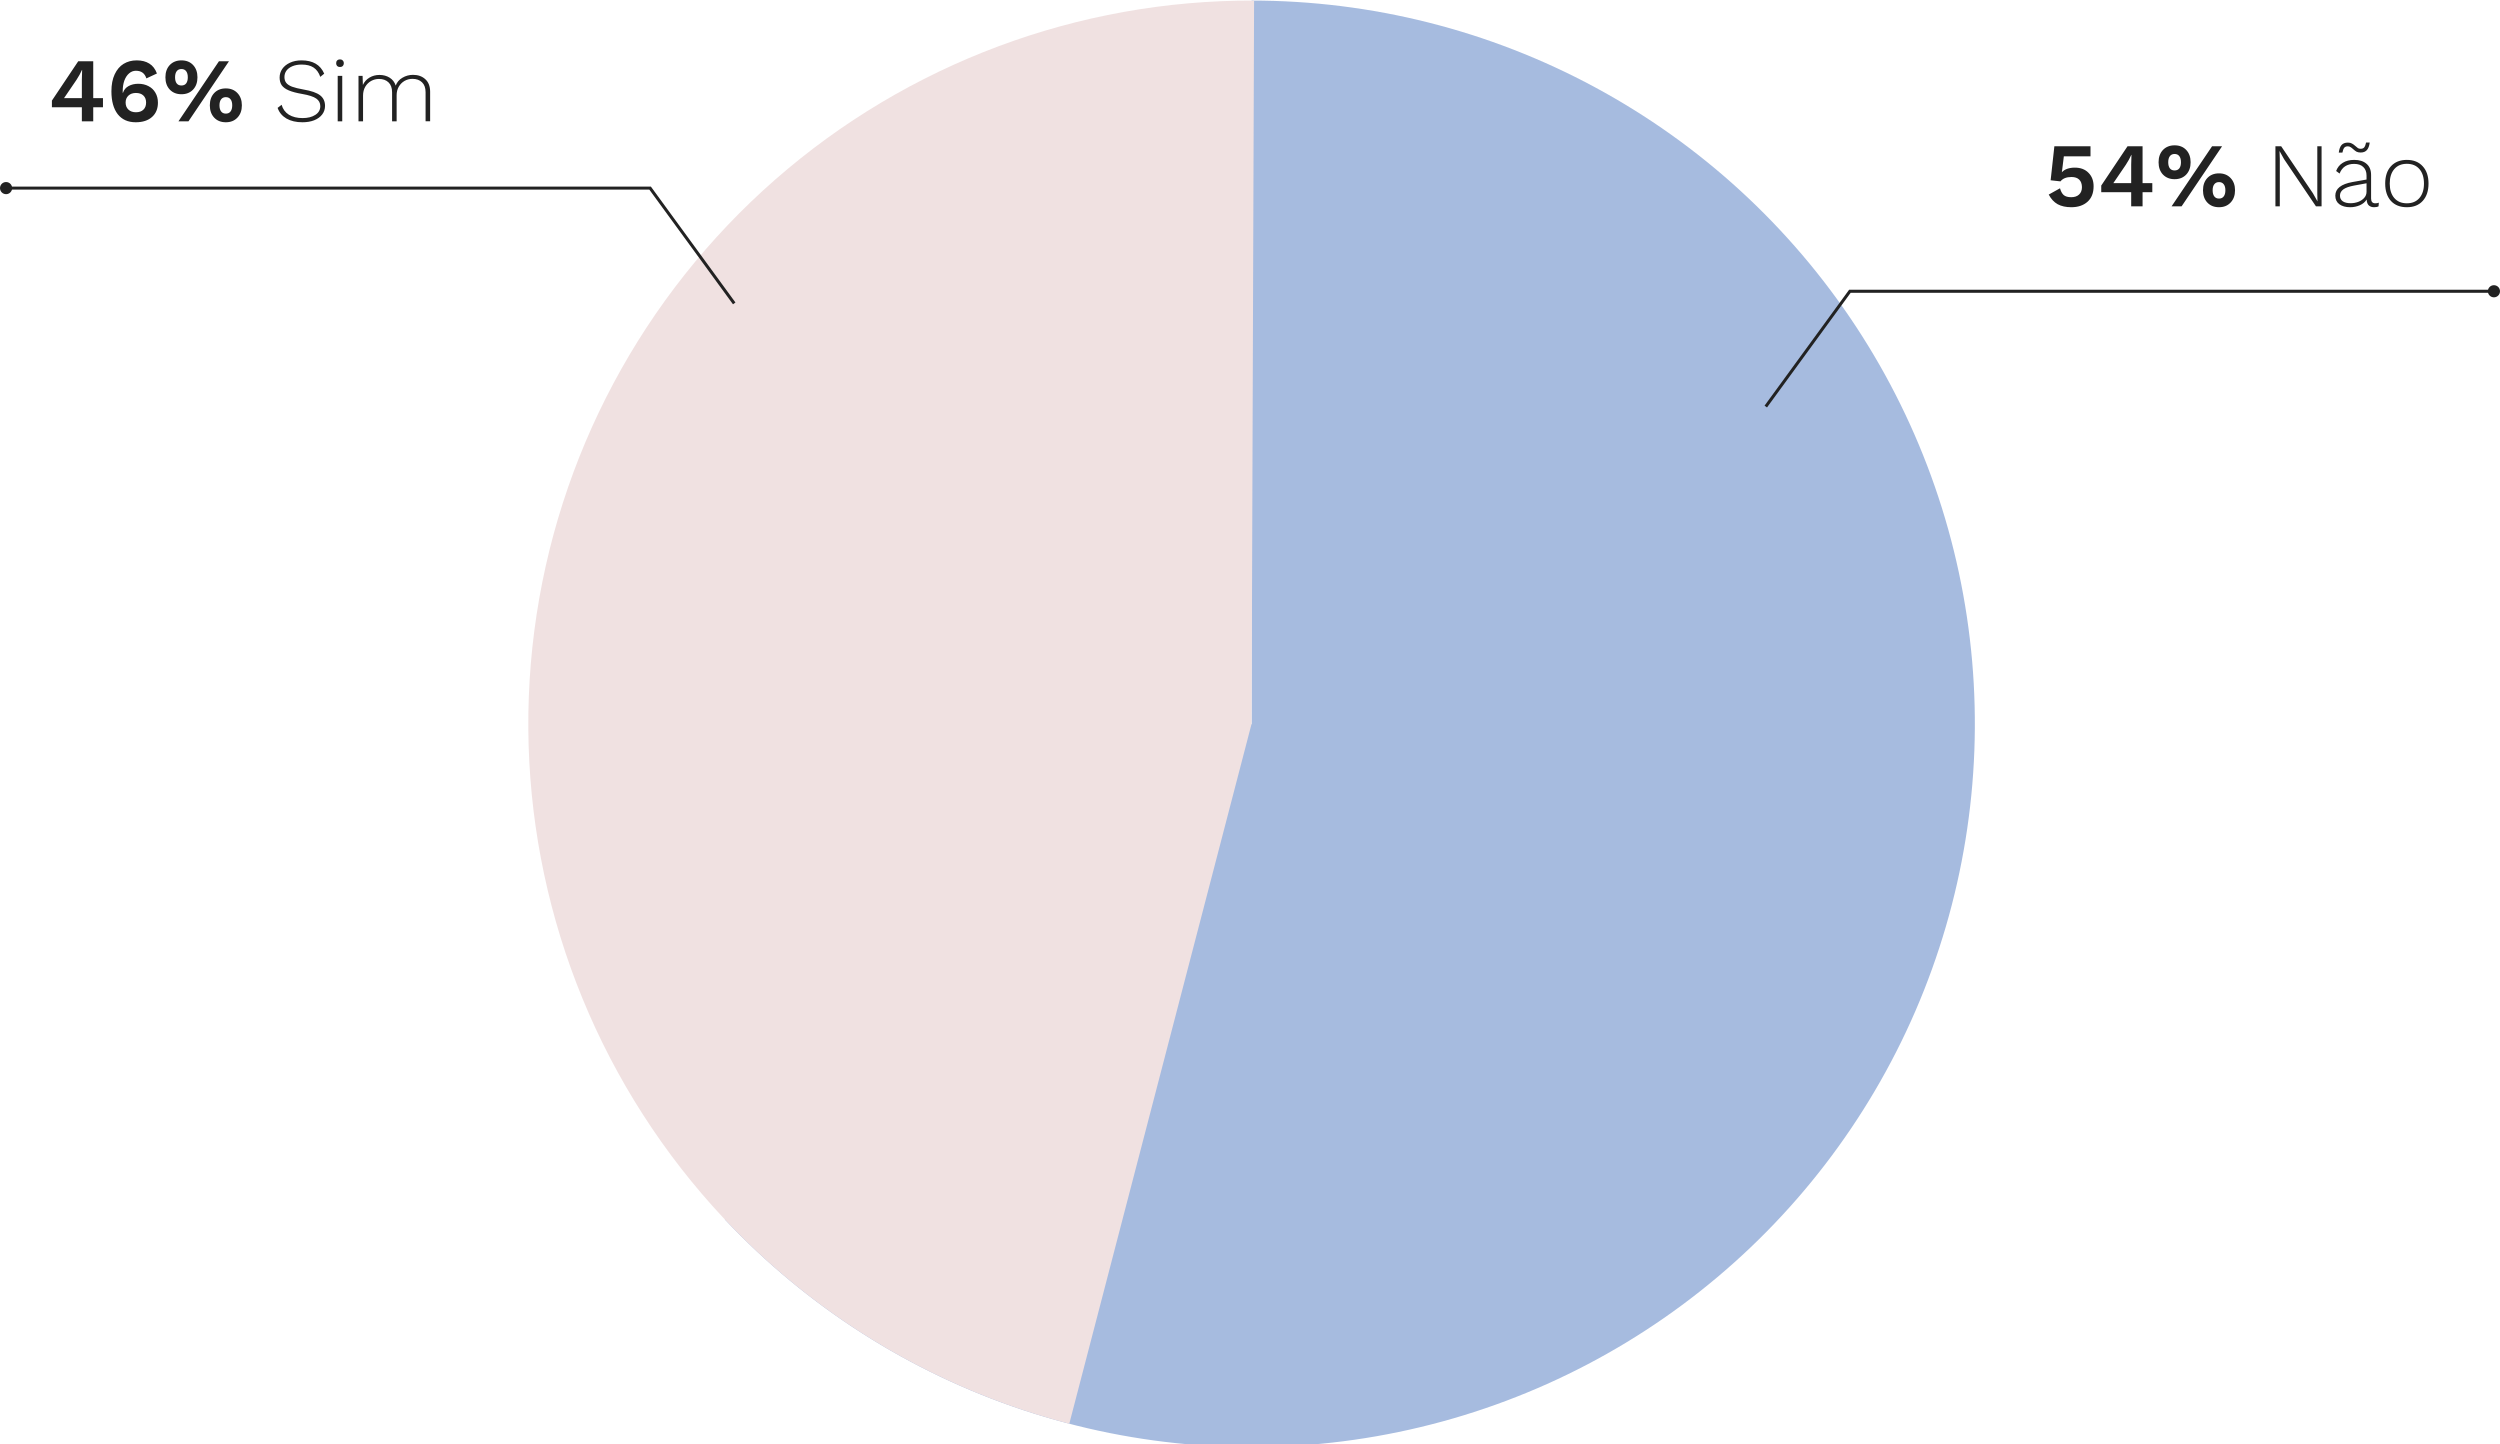 <svg width="412" height="238" viewBox="0 0 412 238" fill="none" xmlns="http://www.w3.org/2000/svg">
<path d="M206.262 0.092C226.017 0.092 245.463 5.002 262.851 14.381C280.238 23.761 295.021 37.314 305.871 53.824C316.721 70.333 323.298 89.281 325.009 108.962C326.72 128.644 323.513 148.442 315.675 166.576C307.837 184.711 295.615 200.613 280.107 212.852C264.599 225.091 246.293 233.284 226.834 236.694C207.374 240.103 187.373 238.623 168.628 232.385C149.883 226.148 132.982 215.349 119.445 200.96L206.262 119.287V0.092Z" fill="#A6BBDF"/>
<path d="M176.218 234.634C148.13 227.318 123.676 210.005 107.445 185.942C91.213 161.88 84.32 132.721 88.058 103.938C91.795 75.154 105.907 48.723 127.745 29.604C149.584 10.485 177.648 -0.009 206.673 0.092L206.26 119.286L176.218 234.634Z" fill="#F0E1E1"/>
<path d="M16.97 17.675H15.365V20H13.49V17.675H8.555V16.58L12.89 10.1H15.365V16.175H16.97V17.675ZM10.55 16.175H13.49V13.145L13.535 11.525H13.505C13.285 12.035 12.985 12.58 12.605 13.16L10.55 16.175ZM22.532 9.95C23.362 9.95 24.052 10.125 24.602 10.475C25.162 10.815 25.582 11.36 25.862 12.11L24.122 12.92C23.862 12.08 23.287 11.66 22.397 11.66C21.977 11.66 21.602 11.805 21.272 12.095C20.942 12.375 20.682 12.77 20.492 13.28C20.312 13.79 20.222 14.375 20.222 15.035V15.29H20.267C20.427 14.8 20.737 14.43 21.197 14.18C21.657 13.93 22.187 13.805 22.787 13.805C23.417 13.805 23.977 13.935 24.467 14.195C24.957 14.445 25.337 14.805 25.607 15.275C25.887 15.745 26.027 16.295 26.027 16.925C26.027 17.915 25.702 18.7 25.052 19.28C24.402 19.86 23.507 20.15 22.367 20.15C21.087 20.15 20.097 19.705 19.397 18.815C18.707 17.915 18.362 16.66 18.362 15.05C18.362 13.94 18.542 13.005 18.902 12.245C19.262 11.475 19.752 10.9 20.372 10.52C21.002 10.14 21.722 9.95 22.532 9.95ZM22.397 15.32C21.887 15.32 21.477 15.465 21.167 15.755C20.857 16.045 20.702 16.425 20.702 16.895C20.702 17.385 20.857 17.775 21.167 18.065C21.477 18.355 21.887 18.5 22.397 18.5C22.927 18.5 23.337 18.36 23.627 18.08C23.927 17.8 24.077 17.405 24.077 16.895C24.077 16.405 23.927 16.02 23.627 15.74C23.337 15.46 22.927 15.32 22.397 15.32ZM29.9 9.95C30.7 9.95 31.34 10.205 31.82 10.715C32.3 11.225 32.54 11.9 32.54 12.74C32.54 13.58 32.3 14.255 31.82 14.765C31.34 15.275 30.7 15.53 29.9 15.53C29.11 15.53 28.47 15.275 27.98 14.765C27.5 14.255 27.26 13.58 27.26 12.74C27.26 11.9 27.5 11.225 27.98 10.715C28.47 10.205 29.11 9.95 29.9 9.95ZM36.08 10.1H37.73L31.055 20H29.405L36.08 10.1ZM29.9 11.375C29.56 11.375 29.3 11.495 29.12 11.735C28.94 11.975 28.85 12.31 28.85 12.74C28.85 13.17 28.94 13.505 29.12 13.745C29.3 13.975 29.56 14.09 29.9 14.09C30.24 14.09 30.5 13.975 30.68 13.745C30.86 13.505 30.95 13.17 30.95 12.74C30.95 12.31 30.86 11.975 30.68 11.735C30.5 11.495 30.24 11.375 29.9 11.375ZM37.22 14.57C38.01 14.57 38.645 14.825 39.125 15.335C39.615 15.845 39.86 16.52 39.86 17.36C39.86 18.2 39.615 18.875 39.125 19.385C38.645 19.895 38.01 20.15 37.22 20.15C36.42 20.15 35.78 19.895 35.3 19.385C34.82 18.875 34.58 18.2 34.58 17.36C34.58 16.52 34.82 15.845 35.3 15.335C35.78 14.825 36.42 14.57 37.22 14.57ZM37.22 16.01C36.88 16.01 36.62 16.13 36.44 16.37C36.26 16.6 36.17 16.93 36.17 17.36C36.17 17.79 36.26 18.125 36.44 18.365C36.62 18.605 36.88 18.725 37.22 18.725C37.56 18.725 37.82 18.605 38 18.365C38.18 18.125 38.27 17.79 38.27 17.36C38.27 16.93 38.18 16.6 38 16.37C37.82 16.13 37.56 16.01 37.22 16.01ZM49.695 9.95C51.555 9.95 52.8 10.68 53.43 12.14L52.785 12.665C52.535 11.955 52.16 11.44 51.66 11.12C51.17 10.8 50.52 10.64 49.71 10.64C49.13 10.64 48.625 10.73 48.195 10.91C47.765 11.09 47.435 11.335 47.205 11.645C46.985 11.955 46.875 12.305 46.875 12.695C46.875 13.075 46.97 13.39 47.16 13.64C47.35 13.89 47.67 14.105 48.12 14.285C48.58 14.455 49.21 14.61 50.01 14.75C51.3 14.97 52.215 15.29 52.755 15.71C53.295 16.13 53.565 16.71 53.565 17.45C53.565 17.98 53.41 18.45 53.1 18.86C52.79 19.27 52.35 19.59 51.78 19.82C51.22 20.04 50.575 20.15 49.845 20.15C48.805 20.15 47.925 19.945 47.205 19.535C46.495 19.115 46.01 18.53 45.75 17.78L46.41 17.27C46.61 17.98 47.01 18.525 47.61 18.905C48.22 19.275 48.97 19.46 49.86 19.46C50.72 19.46 51.42 19.285 51.96 18.935C52.51 18.585 52.785 18.105 52.785 17.495C52.785 16.965 52.56 16.545 52.11 16.235C51.67 15.925 50.9 15.675 49.8 15.485C48.87 15.325 48.135 15.13 47.595 14.9C47.055 14.67 46.665 14.385 46.425 14.045C46.195 13.705 46.08 13.28 46.08 12.77C46.08 12.26 46.225 11.79 46.515 11.36C46.815 10.93 47.235 10.59 47.775 10.34C48.325 10.08 48.965 9.95 49.695 9.95ZM56.028 11.045C55.838 11.045 55.683 10.99 55.563 10.88C55.453 10.76 55.398 10.605 55.398 10.415C55.398 10.225 55.453 10.075 55.563 9.965C55.683 9.845 55.838 9.785 56.028 9.785C56.218 9.785 56.368 9.845 56.478 9.965C56.598 10.075 56.658 10.225 56.658 10.415C56.658 10.605 56.598 10.76 56.478 10.88C56.368 10.99 56.218 11.045 56.028 11.045ZM56.403 20H55.653V12.5H56.403V20ZM68.066 12.335C68.896 12.335 69.571 12.575 70.091 13.055C70.621 13.535 70.886 14.225 70.886 15.125V19.985H70.136V15.2C70.136 14.48 69.941 13.935 69.551 13.565C69.161 13.185 68.636 12.995 67.976 12.995C67.496 12.995 67.056 13.11 66.656 13.34C66.266 13.57 65.951 13.89 65.711 14.3C65.481 14.71 65.366 15.17 65.366 15.68V20H64.616V15.215C64.616 14.495 64.421 13.95 64.031 13.58C63.641 13.2 63.116 13.01 62.456 13.01C61.996 13.01 61.566 13.12 61.166 13.34C60.766 13.56 60.441 13.88 60.191 14.3C59.951 14.72 59.831 15.205 59.831 15.755V20H59.081V12.5H59.756L59.801 14C60.041 13.48 60.406 13.075 60.896 12.785C61.386 12.495 61.931 12.35 62.531 12.35C63.171 12.35 63.731 12.5 64.211 12.8C64.691 13.1 65.026 13.535 65.216 14.105C65.416 13.555 65.781 13.125 66.311 12.815C66.851 12.495 67.436 12.335 68.066 12.335Z" fill="#222222"/>
<circle r="1" transform="matrix(-1 0 0 1 1 31)" fill="#222222"/>
<path d="M121 50L107.138 31H1.5" stroke="#222222" stroke-width="0.5"/>
<path d="M341.92 27.625C342.88 27.625 343.635 27.91 344.185 28.48C344.745 29.04 345.025 29.78 345.025 30.7C345.025 31.81 344.685 32.665 344.005 33.265C343.335 33.855 342.45 34.15 341.35 34.15C340.46 34.15 339.71 33.985 339.1 33.655C338.5 33.315 338.01 32.785 337.63 32.065L339.49 31.03C339.62 31.52 339.82 31.89 340.09 32.14C340.37 32.38 340.785 32.5 341.335 32.5C341.885 32.5 342.315 32.355 342.625 32.065C342.945 31.775 343.105 31.365 343.105 30.835C343.095 30.295 342.945 29.885 342.655 29.605C342.365 29.315 341.94 29.17 341.38 29.17C340.55 29.17 339.945 29.41 339.565 29.89L337.945 29.71L338.56 24.1H344.515V25.765H340.12L339.835 28.09L339.79 28.375H339.805C340.025 28.135 340.315 27.95 340.675 27.82C341.045 27.69 341.46 27.625 341.92 27.625ZM354.7 31.675H353.095V34H351.22V31.675H346.285V30.58L350.62 24.1H353.095V30.175H354.7V31.675ZM348.28 30.175H351.22V27.145L351.265 25.525H351.235C351.015 26.035 350.715 26.58 350.335 27.16L348.28 30.175ZM358.373 23.95C359.173 23.95 359.813 24.205 360.293 24.715C360.773 25.225 361.013 25.9 361.013 26.74C361.013 27.58 360.773 28.255 360.293 28.765C359.813 29.275 359.173 29.53 358.373 29.53C357.583 29.53 356.943 29.275 356.453 28.765C355.973 28.255 355.733 27.58 355.733 26.74C355.733 25.9 355.973 25.225 356.453 24.715C356.943 24.205 357.583 23.95 358.373 23.95ZM364.553 24.1H366.203L359.528 34H357.878L364.553 24.1ZM358.373 25.375C358.033 25.375 357.773 25.495 357.593 25.735C357.413 25.975 357.323 26.31 357.323 26.74C357.323 27.17 357.413 27.505 357.593 27.745C357.773 27.975 358.033 28.09 358.373 28.09C358.713 28.09 358.973 27.975 359.153 27.745C359.333 27.505 359.423 27.17 359.423 26.74C359.423 26.31 359.333 25.975 359.153 25.735C358.973 25.495 358.713 25.375 358.373 25.375ZM365.693 28.57C366.483 28.57 367.118 28.825 367.598 29.335C368.088 29.845 368.333 30.52 368.333 31.36C368.333 32.2 368.088 32.875 367.598 33.385C367.118 33.895 366.483 34.15 365.693 34.15C364.893 34.15 364.253 33.895 363.773 33.385C363.293 32.875 363.053 32.2 363.053 31.36C363.053 30.52 363.293 29.845 363.773 29.335C364.253 28.825 364.893 28.57 365.693 28.57ZM365.693 30.01C365.353 30.01 365.093 30.13 364.913 30.37C364.733 30.6 364.643 30.93 364.643 31.36C364.643 31.79 364.733 32.125 364.913 32.365C365.093 32.605 365.353 32.725 365.693 32.725C366.033 32.725 366.293 32.605 366.473 32.365C366.653 32.125 366.743 31.79 366.743 31.36C366.743 30.93 366.653 30.6 366.473 30.37C366.293 30.13 366.033 30.01 365.693 30.01ZM382.596 34H381.666L376.416 26.23L375.681 24.91H375.666L375.711 26.155V34H374.991V24.1H375.936L381.171 31.855L381.921 33.19L381.891 31.945V24.1H382.596V34ZM391.445 33.505C391.695 33.505 391.89 33.47 392.03 33.4L391.985 34C391.805 34.1 391.56 34.15 391.25 34.15C390.9 34.15 390.615 34.055 390.395 33.865C390.175 33.675 390.05 33.345 390.02 32.875C389.79 33.275 389.42 33.59 388.91 33.82C388.4 34.04 387.865 34.15 387.305 34.15C386.565 34.15 385.97 33.985 385.52 33.655C385.08 33.325 384.86 32.855 384.86 32.245C384.86 31.085 385.81 30.335 387.71 29.995L390.005 29.59V28.93C390.005 28.33 389.825 27.86 389.465 27.52C389.115 27.18 388.615 27.01 387.965 27.01C386.775 27.01 385.975 27.54 385.565 28.6L384.995 28.18C385.215 27.59 385.58 27.14 386.09 26.83C386.6 26.51 387.225 26.35 387.965 26.35C388.835 26.35 389.515 26.565 390.005 26.995C390.505 27.415 390.755 28.03 390.755 28.84V32.71C390.755 33.24 390.985 33.505 391.445 33.505ZM387.38 33.49C387.8 33.49 388.21 33.42 388.61 33.28C389.01 33.13 389.34 32.915 389.6 32.635C389.87 32.345 390.005 32 390.005 31.6V30.205L387.95 30.58C387.14 30.73 386.55 30.94 386.18 31.21C385.81 31.48 385.625 31.825 385.625 32.245C385.625 32.645 385.78 32.955 386.09 33.175C386.4 33.385 386.83 33.49 387.38 33.49ZM390.53 23.485C390.46 24.045 390.305 24.46 390.065 24.73C389.825 25 389.485 25.135 389.045 25.135C388.765 25.135 388.535 25.09 388.355 25C388.185 24.9 387.995 24.755 387.785 24.565C387.625 24.415 387.48 24.305 387.35 24.235C387.23 24.155 387.085 24.115 386.915 24.115C386.645 24.115 386.445 24.2 386.315 24.37C386.195 24.53 386.1 24.79 386.03 25.15H385.43C385.5 24.59 385.65 24.175 385.88 23.905C386.12 23.635 386.47 23.5 386.93 23.5C387.2 23.5 387.42 23.55 387.59 23.65C387.77 23.74 387.965 23.88 388.175 24.07C388.335 24.22 388.475 24.335 388.595 24.415C388.725 24.485 388.87 24.52 389.03 24.52C389.3 24.52 389.5 24.44 389.63 24.28C389.76 24.11 389.86 23.845 389.93 23.485H390.53ZM396.65 26.35C397.76 26.35 398.63 26.7 399.26 27.4C399.9 28.09 400.22 29.04 400.22 30.25C400.22 31.46 399.9 32.415 399.26 33.115C398.63 33.805 397.76 34.15 396.65 34.15C395.54 34.15 394.665 33.805 394.025 33.115C393.395 32.415 393.08 31.46 393.08 30.25C393.08 29.04 393.395 28.09 394.025 27.4C394.665 26.7 395.54 26.35 396.65 26.35ZM396.65 26.995C395.77 26.995 395.08 27.285 394.58 27.865C394.08 28.445 393.83 29.24 393.83 30.25C393.83 31.26 394.08 32.055 394.58 32.635C395.08 33.215 395.77 33.505 396.65 33.505C397.53 33.505 398.22 33.215 398.72 32.635C399.22 32.055 399.47 31.26 399.47 30.25C399.47 29.24 399.22 28.445 398.72 27.865C398.22 27.285 397.53 26.995 396.65 26.995Z" fill="#222222"/>
<circle cx="411" cy="48" r="1" fill="#222222"/>
<path d="M291 67L304.862 48H410.5" stroke="#222222" stroke-width="0.5"/>
</svg>
